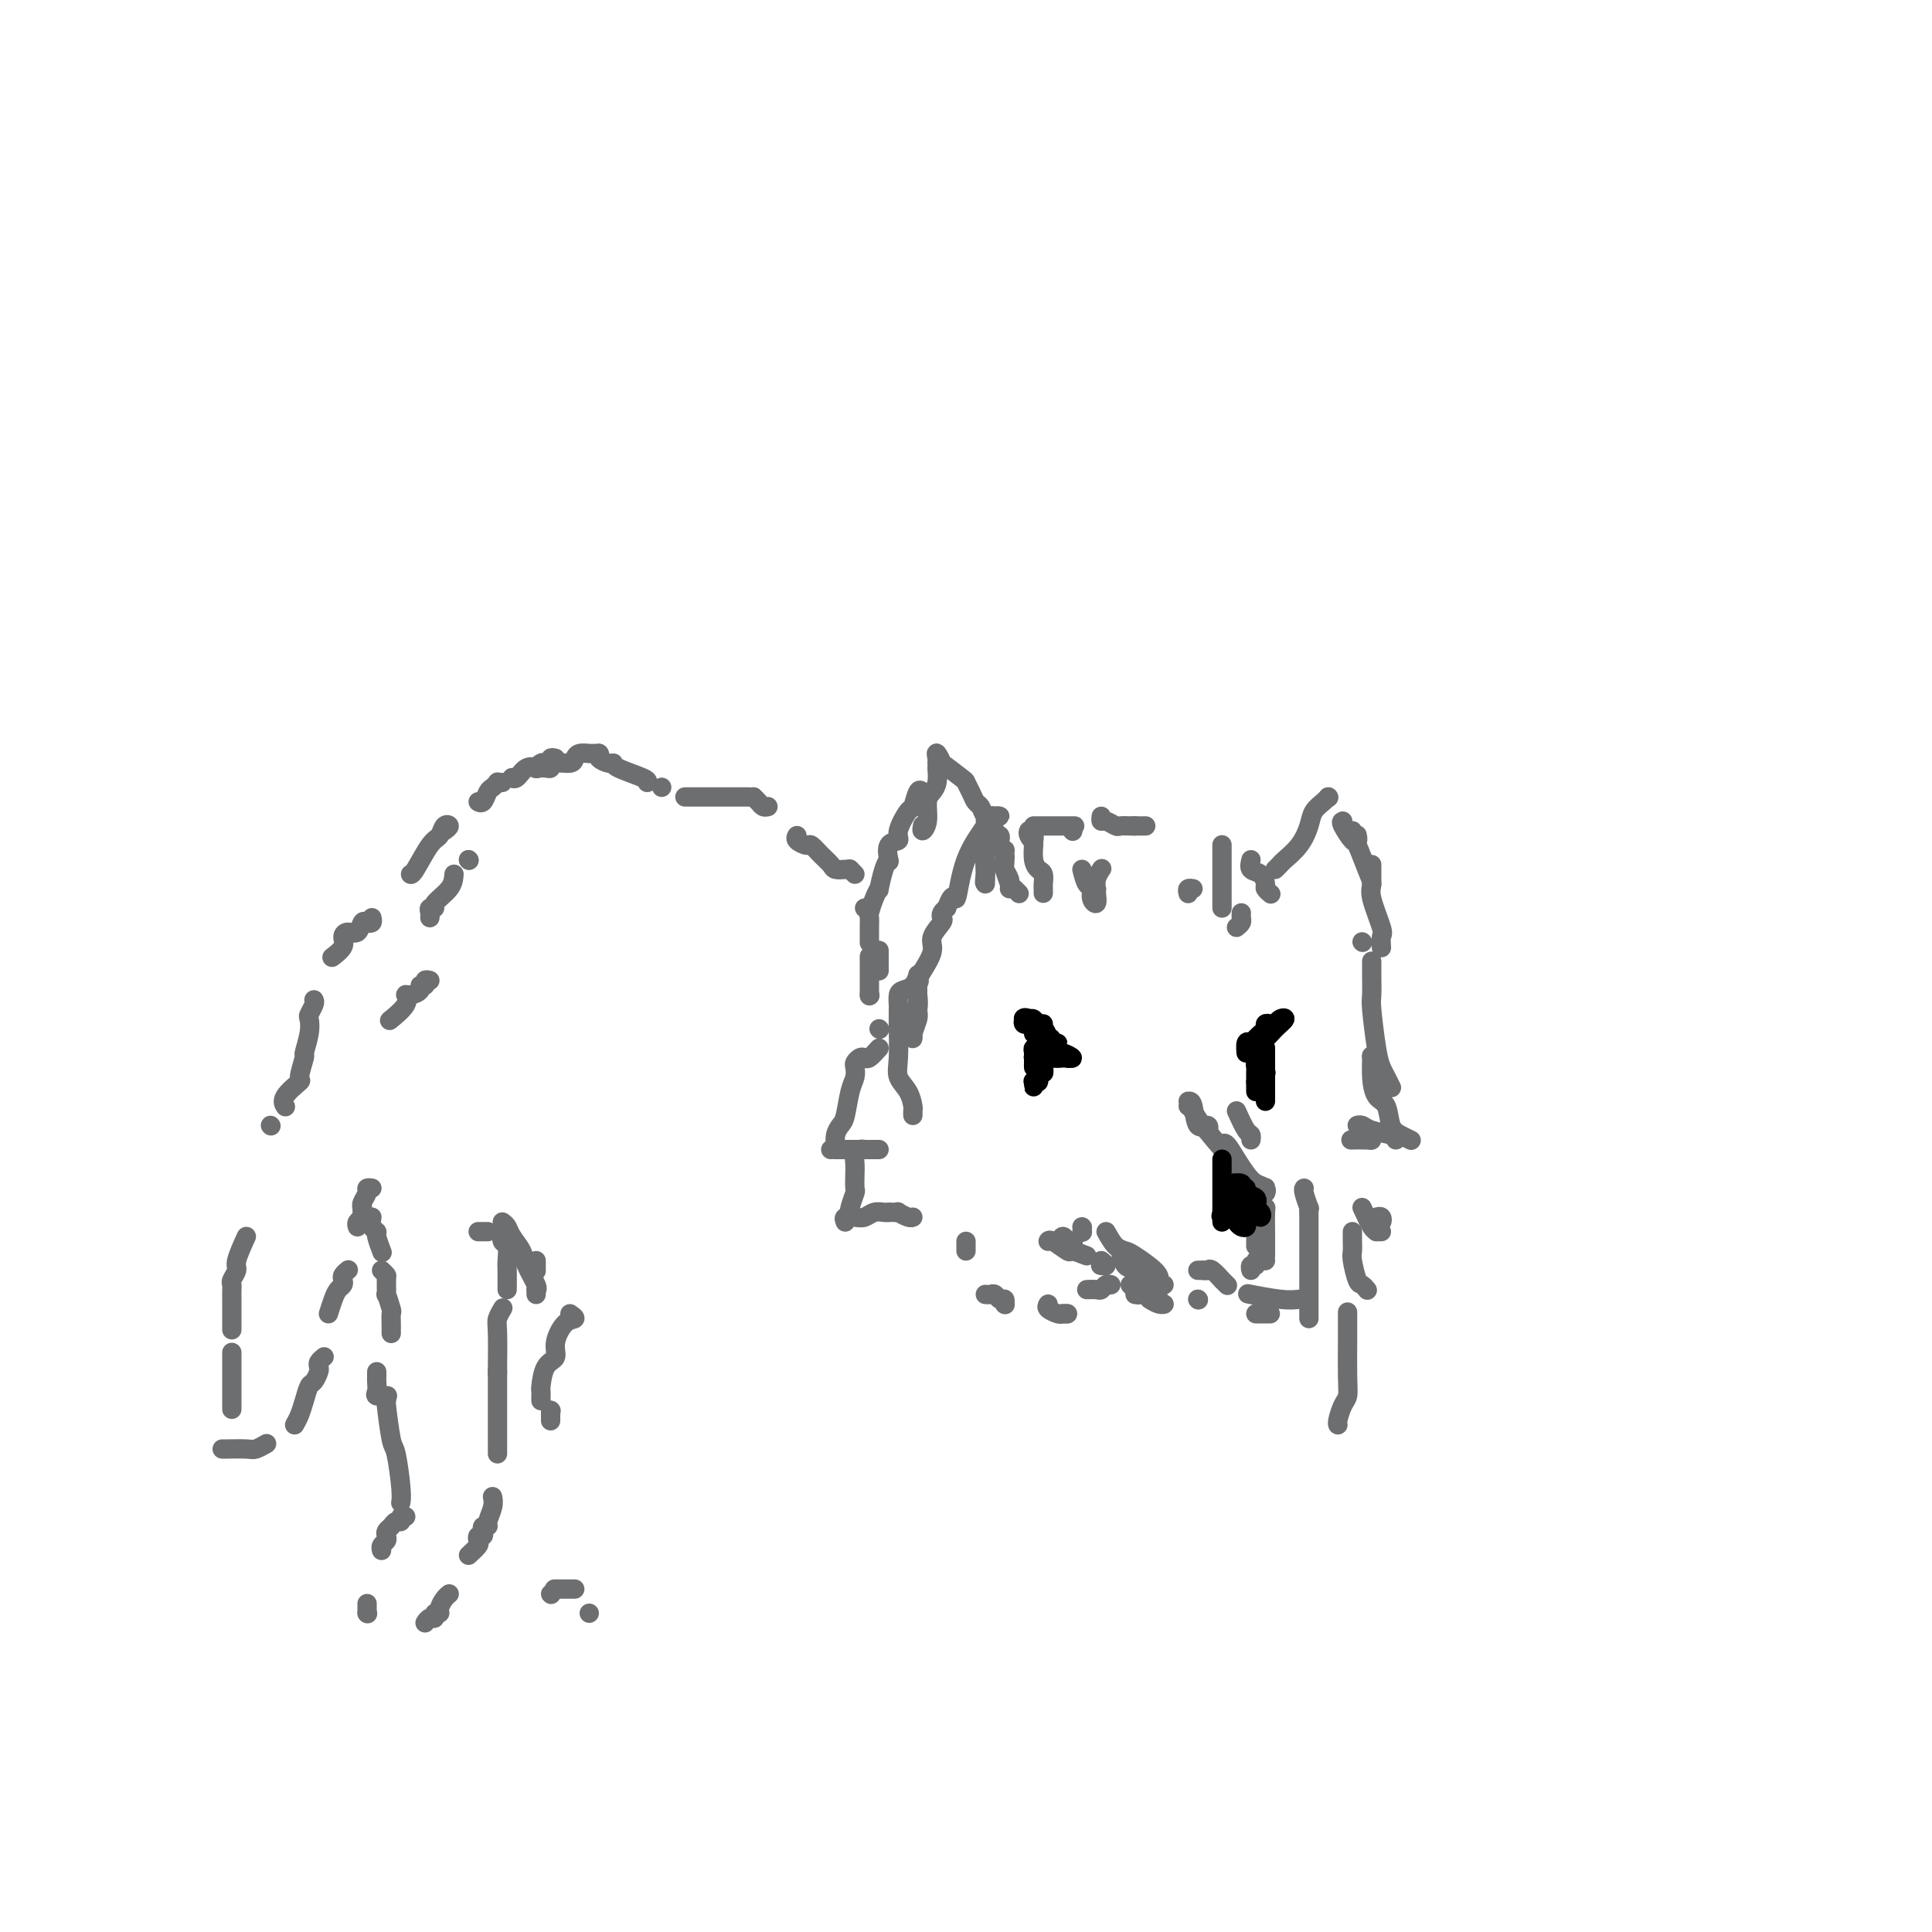 <svg viewBox='0 0 400 400' version='1.1' xmlns='http://www.w3.org/2000/svg' xmlns:xlink='http://www.w3.org/1999/xlink'><g fill='none' stroke='#6D6E70' stroke-width='4' stroke-linecap='round' stroke-linejoin='round'><path d='M189,230c0.004,0.525 0.008,1.050 0,1c-0.008,-0.050 -0.026,-0.674 0,-1c0.026,-0.326 0.098,-0.353 0,-1c-0.098,-0.647 -0.366,-1.912 -1,-3c-0.634,-1.088 -1.634,-1.997 -2,-3c-0.366,-1.003 -0.098,-2.099 0,-4c0.098,-1.901 0.026,-4.607 0,-6c-0.026,-1.393 -0.005,-1.473 0,-2c0.005,-0.527 -0.006,-1.502 0,-2c0.006,-0.498 0.030,-0.519 0,-1c-0.030,-0.481 -0.113,-1.422 0,-2c0.113,-0.578 0.423,-0.793 1,-1c0.577,-0.207 1.423,-0.406 2,-1c0.577,-0.594 0.886,-1.583 1,-2c0.114,-0.417 0.033,-0.262 0,0c-0.033,0.262 -0.016,0.631 0,1'/><path d='M190,203c0.623,-0.322 0.181,0.372 0,1c-0.181,0.628 -0.101,1.190 0,2c0.101,0.810 0.224,1.867 0,3c-0.224,1.133 -0.793,2.341 -1,3c-0.207,0.659 -0.052,0.769 0,1c0.052,0.231 -0.000,0.584 0,1c0.000,0.416 0.053,0.897 0,1c-0.053,0.103 -0.211,-0.171 0,-1c0.211,-0.829 0.790,-2.212 1,-3c0.210,-0.788 0.050,-0.980 0,-2c-0.050,-1.020 0.009,-2.866 0,-4c-0.009,-1.134 -0.086,-1.554 0,-2c0.086,-0.446 0.335,-0.917 1,-2c0.665,-1.083 1.747,-2.776 2,-4c0.253,-1.224 -0.322,-1.977 0,-3c0.322,-1.023 1.540,-2.315 2,-3c0.460,-0.685 0.162,-0.761 0,-1c-0.162,-0.239 -0.189,-0.640 0,-1c0.189,-0.360 0.595,-0.680 1,-1'/><path d='M196,188c1.481,-4.255 1.682,-1.393 2,-2c0.318,-0.607 0.753,-4.685 2,-8c1.247,-3.315 3.305,-5.869 4,-7c0.695,-1.131 0.026,-0.840 0,-1c-0.026,-0.160 0.592,-0.772 1,-1c0.408,-0.228 0.607,-0.072 1,0c0.393,0.072 0.981,0.060 1,0c0.019,-0.060 -0.530,-0.167 -1,0c-0.470,0.167 -0.862,0.609 -1,1c-0.138,0.391 -0.023,0.731 0,1c0.023,0.269 -0.046,0.467 0,1c0.046,0.533 0.209,1.401 0,2c-0.209,0.599 -0.788,0.928 -1,2c-0.212,1.072 -0.057,2.885 0,4c0.057,1.115 0.015,1.531 0,2c-0.015,0.469 -0.004,0.991 0,1c0.004,0.009 0.002,-0.496 0,-1'/><path d='M204,182c-0.308,1.805 -0.079,-0.184 0,-1c0.079,-0.816 0.007,-0.461 0,-1c-0.007,-0.539 0.051,-1.973 0,-3c-0.051,-1.027 -0.209,-1.646 0,-2c0.209,-0.354 0.787,-0.441 1,-1c0.213,-0.559 0.061,-1.588 0,-2c-0.061,-0.412 -0.030,-0.206 0,0'/><path d='M206,173c0.415,-0.091 0.829,-0.183 1,0c0.171,0.183 0.098,0.640 0,1c-0.098,0.360 -0.223,0.621 0,1c0.223,0.379 0.792,0.875 1,1c0.208,0.125 0.055,-0.122 0,0c-0.055,0.122 -0.011,0.614 0,1c0.011,0.386 -0.012,0.667 0,1c0.012,0.333 0.059,0.719 0,1c-0.059,0.281 -0.222,0.457 0,1c0.222,0.543 0.830,1.452 1,2c0.170,0.548 -0.099,0.734 0,1c0.099,0.266 0.565,0.610 1,1c0.435,0.390 0.839,0.826 1,1c0.161,0.174 0.081,0.087 0,0'/><path d='M216,184c-0.002,0.520 -0.003,1.041 0,1c0.003,-0.041 0.011,-0.642 0,-1c-0.011,-0.358 -0.041,-0.471 0,-1c0.041,-0.529 0.155,-1.473 0,-2c-0.155,-0.527 -0.578,-0.636 -1,-1c-0.422,-0.364 -0.845,-0.983 -1,-2c-0.155,-1.017 -0.044,-2.434 0,-3c0.044,-0.566 0.022,-0.283 0,0'/><path d='M213,172c-0.113,0.250 -0.226,0.500 0,1c0.226,0.500 0.792,1.250 1,1c0.208,-0.250 0.060,-1.500 0,-2c-0.060,-0.500 -0.030,-0.250 0,0'/><path d='M214,171c0.195,0.000 0.389,0.000 1,0c0.611,0.000 1.638,0.000 2,0c0.362,-0.000 0.059,0.000 1,0c0.941,0.000 3.126,0.000 4,0c0.874,0.000 0.437,0.000 0,0'/><path d='M222,172c0.000,0.000 0.100,0.100 0.1,0.1'/><path d='M224,180c0.301,1.204 0.603,2.407 1,3c0.397,0.593 0.891,0.575 1,1c0.109,0.425 -0.167,1.292 0,2c0.167,0.708 0.776,1.256 1,1c0.224,-0.256 0.064,-1.316 0,-2c-0.064,-0.684 -0.031,-0.993 0,-1c0.031,-0.007 0.060,0.287 0,0c-0.060,-0.287 -0.208,-1.154 0,-2c0.208,-0.846 0.774,-1.670 1,-2c0.226,-0.330 0.113,-0.165 0,0'/><path d='M228,169c-0.057,0.453 -0.114,0.906 0,1c0.114,0.094 0.398,-0.171 1,0c0.602,0.171 1.520,0.778 2,1c0.480,0.222 0.520,0.060 1,0c0.480,-0.060 1.398,-0.016 2,0c0.602,0.016 0.886,0.005 1,0c0.114,-0.005 0.057,-0.002 0,0'/><path d='M235,171c-0.222,0.000 -0.444,0.000 0,0c0.444,0.000 1.556,0.000 2,0c0.444,-0.000 0.222,0.000 0,0'/><path d='M246,185c-0.111,-0.422 -0.222,-0.844 0,-1c0.222,-0.156 0.778,-0.044 1,0c0.222,0.044 0.111,0.022 0,0'/><path d='M253,188c0.000,-0.223 0.000,-0.445 0,-1c0.000,-0.555 0.000,-1.441 0,-2c0.000,-0.559 0.000,-0.791 0,-1c-0.000,-0.209 0.000,-0.396 0,-2c0.000,-1.604 0.000,-4.626 0,-6c-0.000,-1.374 -0.000,-1.101 0,-1c0.000,0.101 0.000,0.029 0,0c0.000,-0.029 0.000,-0.014 0,0'/><path d='M259,178c-0.194,0.787 -0.388,1.574 0,2c0.388,0.426 1.358,0.493 2,1c0.642,0.507 0.956,1.456 1,2c0.044,0.544 -0.180,0.685 0,1c0.180,0.315 0.766,0.804 1,1c0.234,0.196 0.117,0.098 0,0'/><path d='M256,192c0.423,-0.339 0.845,-0.679 1,-1c0.155,-0.321 0.042,-0.625 0,-1c-0.042,-0.375 -0.012,-0.821 0,-1c0.012,-0.179 0.006,-0.089 0,0'/><path d='M264,180c0.385,-0.373 0.771,-0.747 1,-1c0.229,-0.253 0.303,-0.386 1,-1c0.697,-0.614 2.019,-1.709 3,-3c0.981,-1.291 1.622,-2.777 2,-4c0.378,-1.223 0.493,-2.184 1,-3c0.507,-0.816 1.406,-1.489 2,-2c0.594,-0.511 0.884,-0.860 1,-1c0.116,-0.140 0.058,-0.070 0,0'/><path d='M275,165c0.000,0.000 0.100,0.100 0.1,0.1'/><path d='M280,172c-0.113,0.280 -0.226,0.560 0,1c0.226,0.440 0.792,1.042 1,1c0.208,-0.042 0.060,-0.726 0,-1c-0.060,-0.274 -0.030,-0.137 0,0'/><path d='M284,179c0.000,0.059 0.000,0.117 0,1c0.000,0.883 0.000,2.590 0,3c0.000,0.410 0.000,-0.478 0,-1c-0.000,-0.522 0.000,-0.679 0,-1c0.000,-0.321 -0.000,-0.806 0,-1c0.000,-0.194 0.000,-0.097 0,0'/><path d='M278,170c-0.210,0.078 -0.420,0.157 0,1c0.420,0.843 1.469,2.452 2,3c0.531,0.548 0.542,0.035 1,1c0.458,0.965 1.363,3.409 2,5c0.637,1.591 1.008,2.329 1,3c-0.008,0.671 -0.394,1.277 0,3c0.394,1.723 1.570,4.565 2,6c0.430,1.435 0.116,1.463 0,2c-0.116,0.537 -0.033,1.582 0,2c0.033,0.418 0.017,0.209 0,0'/><path d='M282,195c0.000,0.000 0.100,0.100 0.1,0.1'/><path d='M209,184c0.112,-0.139 0.223,-0.279 0,-1c-0.223,-0.721 -0.782,-2.024 -1,-3c-0.218,-0.976 -0.095,-1.626 0,-2c0.095,-0.374 0.162,-0.474 0,-1c-0.162,-0.526 -0.554,-1.479 -1,-2c-0.446,-0.521 -0.946,-0.611 -1,-1c-0.054,-0.389 0.337,-1.076 0,-2c-0.337,-0.924 -1.400,-2.083 -2,-3c-0.600,-0.917 -0.735,-1.591 -1,-2c-0.265,-0.409 -0.661,-0.552 -1,-1c-0.339,-0.448 -0.622,-1.200 -1,-2c-0.378,-0.800 -0.851,-1.648 -1,-2c-0.149,-0.352 0.027,-0.207 -1,-1c-1.027,-0.793 -3.256,-2.524 -4,-3c-0.744,-0.476 -0.003,0.303 0,0c0.003,-0.303 -0.731,-1.690 -1,-2c-0.269,-0.310 -0.072,0.455 0,1c0.072,0.545 0.021,0.870 0,1c-0.021,0.130 -0.010,0.065 0,0'/><path d='M194,159c0.081,1.075 0.161,2.149 0,3c-0.161,0.851 -0.565,1.478 -1,2c-0.435,0.522 -0.901,0.939 -1,2c-0.099,1.061 0.170,2.768 0,4c-0.170,1.232 -0.777,1.990 -1,2c-0.223,0.010 -0.060,-0.728 0,-1c0.060,-0.272 0.017,-0.078 0,0c-0.017,0.078 -0.009,0.039 0,0'/><path d='M191,164c-0.322,-0.338 -0.645,-0.675 -1,0c-0.355,0.675 -0.744,2.364 -1,3c-0.256,0.636 -0.380,0.220 -1,1c-0.620,0.780 -1.735,2.756 -2,4c-0.265,1.244 0.321,1.756 0,2c-0.321,0.244 -1.548,0.220 -2,1c-0.452,0.780 -0.129,2.366 0,3c0.129,0.634 0.065,0.317 0,0'/><path d='M184,178c-0.303,0.382 -0.607,0.765 -1,2c-0.393,1.235 -0.876,3.324 -1,4c-0.124,0.676 0.110,-0.061 0,0c-0.110,0.061 -0.565,0.918 -1,2c-0.435,1.082 -0.848,2.388 -1,3c-0.152,0.612 -0.041,0.529 0,1c0.041,0.471 0.011,1.498 0,2c-0.011,0.502 -0.003,0.481 0,1c0.003,0.519 0.001,1.577 0,2c-0.001,0.423 -0.000,0.212 0,0'/><path d='M182,197c0.000,-0.204 0.000,-0.408 0,0c0.000,0.408 0.000,1.429 0,2c0.000,0.571 0.000,0.692 0,1c0.000,0.308 0.000,0.802 0,1c-0.000,0.198 0.000,0.099 0,0'/><path d='M182,213c0.000,0.000 0.100,0.100 0.1,0.1'/><path d='M180,198c0.000,0.750 0.000,1.501 0,2c0.000,0.499 0.000,0.747 0,1c0.000,0.253 0.000,0.511 0,1c0.000,0.489 0.000,1.209 0,2c0.000,0.791 0.000,1.655 0,2c0.000,0.345 0.000,0.173 0,0'/><path d='M180,206c0.000,0.000 0.100,0.100 0.1,0.1'/><path d='M182,217c-0.754,0.838 -1.509,1.677 -2,2c-0.491,0.323 -0.719,0.131 -1,0c-0.281,-0.131 -0.614,-0.200 -1,0c-0.386,0.200 -0.824,0.670 -1,1c-0.176,0.330 -0.088,0.522 0,1c0.088,0.478 0.178,1.244 0,2c-0.178,0.756 -0.622,1.502 -1,3c-0.378,1.498 -0.690,3.747 -1,5c-0.310,1.253 -0.619,1.511 -1,2c-0.381,0.489 -0.833,1.209 -1,2c-0.167,0.791 -0.048,1.655 0,2c0.048,0.345 0.024,0.173 0,0'/><path d='M172,238c0.503,0.000 1.007,0.000 1,0c-0.007,0.000 -0.524,0.000 0,0c0.524,0.000 2.088,0.000 3,0c0.912,0.000 1.172,-0.000 2,0c0.828,0.000 2.223,0.000 3,0c0.777,-0.000 0.936,-0.000 1,0c0.064,0.000 0.032,0.000 0,0'/><path d='M179,238c-0.310,-0.062 -0.619,-0.125 -1,0c-0.381,0.125 -0.833,0.437 -1,1c-0.167,0.563 -0.048,1.377 0,2c0.048,0.623 0.027,1.057 0,2c-0.027,0.943 -0.060,2.396 0,3c0.060,0.604 0.212,0.358 0,1c-0.212,0.642 -0.788,2.173 -1,3c-0.212,0.827 -0.061,0.951 0,1c0.061,0.049 0.030,0.025 0,0'/><path d='M175,253c-0.178,-0.415 -0.357,-0.829 0,-1c0.357,-0.171 1.248,-0.098 2,0c0.752,0.098 1.364,0.222 2,0c0.636,-0.222 1.294,-0.792 2,-1c0.706,-0.208 1.459,-0.056 2,0c0.541,0.056 0.869,0.016 1,0c0.131,-0.016 0.066,-0.008 0,0'/><path d='M184,251c0.295,-0.008 0.591,-0.016 1,0c0.409,0.016 0.933,0.057 1,0c0.067,-0.057 -0.322,-0.211 0,0c0.322,0.211 1.356,0.788 2,1c0.644,0.212 0.898,0.061 1,0c0.102,-0.061 0.051,-0.030 0,0'/><path d='M200,257c0.000,0.311 0.000,0.622 0,1c0.000,0.378 0.000,0.822 0,1c0.000,0.178 0.000,0.089 0,0'/><path d='M204,268c0.332,0.032 0.663,0.065 1,0c0.337,-0.065 0.679,-0.227 1,0c0.321,0.227 0.622,0.844 1,1c0.378,0.156 0.832,-0.150 1,0c0.168,0.150 0.048,0.757 0,1c-0.048,0.243 -0.024,0.121 0,0'/><path d='M208,270c0.000,0.000 0.100,0.100 0.1,0.1'/><path d='M217,270c-0.204,0.309 -0.408,0.619 0,1c0.408,0.381 1.429,0.834 2,1c0.571,0.166 0.692,0.045 1,0c0.308,-0.045 0.802,-0.013 1,0c0.198,0.013 0.099,0.006 0,0'/><path d='M221,272c-0.417,0.000 -0.833,0.000 -1,0c-0.167,0.000 -0.083,0.000 0,0'/><path d='M225,267c0.754,-0.030 1.509,-0.061 2,0c0.491,0.061 0.719,0.212 1,0c0.281,-0.212 0.614,-0.788 1,-1c0.386,-0.212 0.825,-0.061 1,0c0.175,0.061 0.088,0.030 0,0'/><path d='M256,230c0.732,1.607 1.464,3.214 2,4c0.536,0.786 0.875,0.750 1,1c0.125,0.250 0.036,0.786 0,1c-0.036,0.214 -0.018,0.107 0,0'/><path d='M246,228c0.368,-0.040 0.737,-0.081 1,1c0.263,1.081 0.421,3.282 1,4c0.579,0.718 1.578,-0.049 2,0c0.422,0.049 0.267,0.913 0,1c-0.267,0.087 -0.646,-0.604 -1,-1c-0.354,-0.396 -0.682,-0.498 -1,-1c-0.318,-0.502 -0.624,-1.404 -1,-2c-0.376,-0.596 -0.822,-0.884 -1,-1c-0.178,-0.116 -0.089,-0.058 0,0'/><path d='M247,230c0.332,0.643 0.663,1.286 2,3c1.337,1.714 3.679,4.498 5,6c1.321,1.502 1.622,1.722 2,2c0.378,0.278 0.832,0.613 1,1c0.168,0.387 0.048,0.825 0,1c-0.048,0.175 -0.024,0.088 0,0'/><path d='M257,243c0.000,0.000 0.100,0.100 0.1,0.1'/><path d='M253,237c0.245,-0.264 0.490,-0.527 1,0c0.510,0.527 1.285,1.845 2,3c0.715,1.155 1.368,2.148 2,3c0.632,0.852 1.241,1.563 2,2c0.759,0.438 1.667,0.602 2,1c0.333,0.398 0.090,1.030 0,1c-0.090,-0.030 -0.026,-0.723 0,-1c0.026,-0.277 0.013,-0.139 0,0'/><path d='M260,255c0.000,0.339 0.000,0.679 0,1c0.000,0.321 0.000,0.625 0,1c0.000,0.375 0.000,0.821 0,1c0.000,0.179 0.000,0.089 0,0'/><path d='M261,250c0.423,-0.022 0.845,-0.044 1,0c0.155,0.044 0.041,0.156 0,1c-0.041,0.844 -0.011,2.422 0,4c0.011,1.578 0.003,3.156 0,4c-0.003,0.844 -0.001,0.956 0,1c0.001,0.044 0.000,0.022 0,0'/><path d='M262,261c-0.301,0.032 -0.603,0.065 -1,0c-0.397,-0.065 -0.891,-0.227 -1,0c-0.109,0.227 0.167,0.844 0,1c-0.167,0.156 -0.776,-0.150 -1,0c-0.224,0.150 -0.064,0.757 0,1c0.064,0.243 0.032,0.121 0,0'/><path d='M249,263c0.372,0.063 0.744,0.126 1,0c0.256,-0.126 0.394,-0.440 1,0c0.606,0.440 1.678,1.633 2,2c0.322,0.367 -0.106,-0.094 0,0c0.106,0.094 0.744,0.741 1,1c0.256,0.259 0.128,0.129 0,0'/><path d='M248,263c0.417,0.000 0.833,0.000 1,0c0.167,0.000 0.083,0.000 0,0'/><path d='M248,269c0.000,0.000 0.100,0.100 0.1,0.1'/><path d='M248,269c0.000,0.000 0.100,0.100 0.1,0.1'/><path d='M235,268c0.506,0.083 1.012,0.167 1,0c-0.012,-0.167 -0.542,-0.583 -1,-1c-0.458,-0.417 -0.845,-0.833 -1,-1c-0.155,-0.167 -0.077,-0.083 0,0'/><path d='M238,269c0.696,0.426 1.392,0.852 2,1c0.608,0.148 1.128,0.018 1,0c-0.128,-0.018 -0.902,0.075 -1,0c-0.098,-0.075 0.482,-0.318 0,-1c-0.482,-0.682 -2.024,-1.801 -3,-3c-0.976,-1.199 -1.385,-2.476 -2,-3c-0.615,-0.524 -1.435,-0.295 -2,-1c-0.565,-0.705 -0.876,-2.344 -1,-3c-0.124,-0.656 -0.062,-0.328 0,0'/><path d='M229,255c0.649,1.164 1.299,2.329 2,3c0.701,0.671 1.455,0.849 2,1c0.545,0.151 0.882,0.275 2,1c1.118,0.725 3.018,2.051 4,3c0.982,0.949 1.047,1.523 1,2c-0.047,0.477 -0.205,0.859 0,1c0.205,0.141 0.773,0.040 1,0c0.227,-0.040 0.114,-0.020 0,0'/><path d='M224,254c0.000,0.000 0.100,0.100 0.1,0.1'/><path d='M224,255c0.000,0.000 0.100,0.100 0.1,0.1'/><path d='M221,257c-0.363,-0.536 -0.726,-1.071 -1,-1c-0.274,0.071 -0.458,0.750 0,1c0.458,0.250 1.560,0.071 2,0c0.440,-0.071 0.220,-0.036 0,0'/><path d='M225,260c-1.238,-0.483 -2.475,-0.967 -3,-1c-0.525,-0.033 -0.337,0.383 -1,0c-0.663,-0.383 -2.179,-1.565 -3,-2c-0.821,-0.435 -0.949,-0.124 -1,0c-0.051,0.124 -0.026,0.062 0,0'/><path d='M228,261c0.533,0.422 1.067,0.844 1,1c-0.067,0.156 -0.733,0.044 -1,0c-0.267,-0.044 -0.133,-0.022 0,0'/><path d='M284,199c0.002,0.308 0.003,0.617 0,1c-0.003,0.383 -0.012,0.841 0,2c0.012,1.159 0.044,3.020 0,4c-0.044,0.980 -0.166,1.079 0,3c0.166,1.921 0.619,5.664 1,8c0.381,2.336 0.690,3.265 1,4c0.310,0.735 0.622,1.275 1,2c0.378,0.725 0.822,1.636 1,2c0.178,0.364 0.089,0.182 0,0'/><path d='M285,220c-0.427,-0.331 -0.854,-0.663 -1,-1c-0.146,-0.337 -0.013,-0.680 0,0c0.013,0.680 -0.096,2.381 0,4c0.096,1.619 0.397,3.155 1,4c0.603,0.845 1.507,0.997 2,2c0.493,1.003 0.576,2.856 1,4c0.424,1.144 1.191,1.577 2,2c0.809,0.423 1.660,0.835 2,1c0.340,0.165 0.170,0.082 0,0'/><path d='M289,236c-0.022,-0.340 -0.044,-0.679 -1,-1c-0.956,-0.321 -2.844,-0.622 -4,-1c-1.156,-0.378 -1.578,-0.833 -2,-1c-0.422,-0.167 -0.844,-0.045 -1,0c-0.156,0.045 -0.044,0.013 0,0c0.044,-0.013 0.022,-0.006 0,0'/><path d='M284,235c0.022,0.423 0.045,0.845 0,1c-0.045,0.155 -0.156,0.041 -1,0c-0.844,-0.041 -2.419,-0.011 -3,0c-0.581,0.011 -0.166,0.003 0,0c0.166,-0.003 0.083,-0.002 0,0'/><path d='M285,252c0.393,0.536 0.786,1.071 1,1c0.214,-0.071 0.250,-0.750 0,-1c-0.250,-0.250 -0.786,-0.071 -1,0c-0.214,0.071 -0.107,0.036 0,0'/><path d='M282,250c0.724,1.577 1.448,3.155 2,4c0.552,0.845 0.931,0.959 1,1c0.069,0.041 -0.174,0.011 0,0c0.174,-0.011 0.764,-0.003 1,0c0.236,0.003 0.118,0.002 0,0'/><path d='M280,255c-0.007,0.649 -0.013,1.297 0,2c0.013,0.703 0.046,1.460 0,2c-0.046,0.540 -0.170,0.863 0,2c0.170,1.137 0.633,3.088 1,4c0.367,0.912 0.637,0.784 1,1c0.363,0.216 0.818,0.776 1,1c0.182,0.224 0.091,0.112 0,0'/><path d='M269,269c-1.022,0.111 -2.044,0.222 -4,0c-1.956,-0.222 -4.844,-0.778 -6,-1c-1.156,-0.222 -0.578,-0.111 0,0'/><path d='M260,272c0.339,0.000 0.679,0.000 1,0c0.321,0.000 0.625,0.000 1,0c0.375,0.000 0.821,0.000 1,0c0.179,0.000 0.089,0.000 0,0'/><path d='M271,273c0.000,-0.431 0.000,-0.862 0,-1c-0.000,-0.138 -0.000,0.018 0,0c0.000,-0.018 0.000,-0.210 0,-2c-0.000,-1.790 -0.000,-5.178 0,-7c0.000,-1.822 0.001,-2.079 0,-3c-0.001,-0.921 -0.004,-2.506 0,-4c0.004,-1.494 0.015,-2.898 0,-4c-0.015,-1.102 -0.057,-1.903 0,-2c0.057,-0.097 0.211,0.510 0,0c-0.211,-0.510 -0.788,-2.137 -1,-3c-0.212,-0.863 -0.061,-0.961 0,-1c0.061,-0.039 0.030,-0.020 0,0'/><path d='M279,272c-0.000,-0.313 -0.000,-0.625 0,0c0.000,0.625 0.001,2.188 0,3c-0.001,0.812 -0.003,0.874 0,1c0.003,0.126 0.011,0.317 0,2c-0.011,1.683 -0.041,4.857 0,7c0.041,2.143 0.155,3.254 0,4c-0.155,0.746 -0.578,1.128 -1,2c-0.422,0.872 -0.845,2.235 -1,3c-0.155,0.765 -0.044,0.933 0,1c0.044,0.067 0.022,0.034 0,0'/></g>
<g fill='none' stroke='#000000' stroke-width='4' stroke-linecap='round' stroke-linejoin='round'><path d='M214,221c-0.008,-0.226 -0.016,-0.453 0,-1c0.016,-0.547 0.056,-1.415 0,-2c-0.056,-0.585 -0.207,-0.888 0,-1c0.207,-0.112 0.774,-0.032 1,0c0.226,0.032 0.113,0.016 0,0'/><path d='M214,214c0.191,-0.121 0.381,-0.243 1,0c0.619,0.243 1.666,0.849 2,1c0.334,0.151 -0.044,-0.155 0,0c0.044,0.155 0.509,0.770 1,1c0.491,0.230 1.007,0.075 1,0c-0.007,-0.075 -0.538,-0.072 -1,0c-0.462,0.072 -0.855,0.212 -1,0c-0.145,-0.212 -0.041,-0.775 0,-1c0.041,-0.225 0.021,-0.113 0,0'/><path d='M218,219c0.399,0.000 0.798,0.000 1,0c0.202,0.000 0.208,-0.000 0,0c-0.208,0.000 -0.630,0.000 -1,0c-0.370,-0.000 -0.687,0.000 -1,0c-0.313,0.000 -0.623,-0.000 -1,0c-0.377,0.000 -0.822,0.000 -1,0c-0.178,0.000 -0.089,0.000 0,0'/><path d='M214,219c1.271,0.001 2.543,0.001 3,0c0.457,-0.001 0.100,-0.004 0,0c-0.100,0.004 0.057,0.015 0,0c-0.057,-0.015 -0.328,-0.056 -1,0c-0.672,0.056 -1.744,0.210 -2,0c-0.256,-0.210 0.304,-0.785 1,-1c0.696,-0.215 1.528,-0.072 2,0c0.472,0.072 0.583,0.072 1,0c0.417,-0.072 1.138,-0.215 2,0c0.862,0.215 1.864,0.787 2,1c0.136,0.213 -0.592,0.067 -1,0c-0.408,-0.067 -0.494,-0.057 -1,0c-0.506,0.057 -1.430,0.159 -2,0c-0.570,-0.159 -0.785,-0.580 -1,-1'/><path d='M217,218c-0.481,0.065 -0.185,0.227 0,0c0.185,-0.227 0.259,-0.843 0,-1c-0.259,-0.157 -0.850,0.144 -1,0c-0.150,-0.144 0.142,-0.732 0,-1c-0.142,-0.268 -0.719,-0.216 -1,0c-0.281,0.216 -0.268,0.597 0,1c0.268,0.403 0.791,0.830 1,1c0.209,0.170 0.105,0.085 0,0'/><path d='M213,212c-0.037,0.113 -0.073,0.225 0,0c0.073,-0.225 0.257,-0.789 0,-1c-0.257,-0.211 -0.954,-0.071 -1,0c-0.046,0.071 0.560,0.071 1,0c0.440,-0.071 0.713,-0.215 1,0c0.287,0.215 0.590,0.790 1,1c0.410,0.210 0.929,0.057 1,0c0.071,-0.057 -0.307,-0.018 -1,0c-0.693,0.018 -1.701,0.015 -2,0c-0.299,-0.015 0.112,-0.043 0,0c-0.112,0.043 -0.746,0.155 -1,0c-0.254,-0.155 -0.127,-0.578 0,-1'/><path d='M212,211c-0.425,-0.285 0.512,-0.497 1,0c0.488,0.497 0.528,1.702 1,2c0.472,0.298 1.376,-0.313 2,0c0.624,0.313 0.966,1.549 1,2c0.034,0.451 -0.242,0.117 0,0c0.242,-0.117 1.002,-0.017 1,0c-0.002,0.017 -0.767,-0.049 -1,0c-0.233,0.049 0.066,0.212 0,0c-0.066,-0.212 -0.498,-0.800 -1,-1c-0.502,-0.200 -1.074,-0.012 -1,0c0.074,0.012 0.794,-0.151 1,0c0.206,0.151 -0.102,0.615 0,1c0.102,0.385 0.615,0.691 1,1c0.385,0.309 0.642,0.622 1,1c0.358,0.378 0.817,0.822 1,1c0.183,0.178 0.092,0.089 0,0'/><path d='M216,219c0.006,-0.097 0.012,-0.194 0,0c-0.012,0.194 -0.042,0.678 0,1c0.042,0.322 0.155,0.483 0,1c-0.155,0.517 -0.577,1.389 -1,2c-0.423,0.611 -0.846,0.962 -1,1c-0.154,0.038 -0.037,-0.238 0,0c0.037,0.238 -0.005,0.989 0,1c0.005,0.011 0.058,-0.718 0,-1c-0.058,-0.282 -0.225,-0.117 0,0c0.225,0.117 0.844,0.186 1,0c0.156,-0.186 -0.150,-0.627 0,-1c0.150,-0.373 0.757,-0.678 1,-1c0.243,-0.322 0.121,-0.661 0,-1'/><path d='M216,221c0.000,0.533 0.000,0.867 0,1c-0.000,0.133 0.000,0.067 0,0'/><path d='M216,222c0.000,0.000 0.100,0.100 0.1,0.1'/><path d='M219,219c0.311,0.000 0.622,0.000 1,0c0.378,0.000 0.822,0.000 1,0c0.178,0.000 0.089,0.000 0,0'/><path d='M221,219c0.000,0.000 0.100,0.100 0.1,0.1'/><path d='M259,216c-0.427,-0.261 -0.854,-0.523 -1,0c-0.146,0.523 -0.012,1.830 0,2c0.012,0.170 -0.096,-0.797 0,-1c0.096,-0.203 0.398,0.359 1,0c0.602,-0.359 1.503,-1.638 2,-2c0.497,-0.362 0.589,0.194 1,0c0.411,-0.194 1.141,-1.138 2,-2c0.859,-0.862 1.848,-1.643 2,-2c0.152,-0.357 -0.533,-0.289 -1,0c-0.467,0.289 -0.716,0.798 -1,1c-0.284,0.202 -0.602,0.096 -1,0c-0.398,-0.096 -0.877,-0.183 -1,0c-0.123,0.183 0.111,0.637 0,1c-0.111,0.363 -0.568,0.636 -1,1c-0.432,0.364 -0.838,0.818 -1,1c-0.162,0.182 -0.081,0.091 0,0'/><path d='M260,215c-0.750,0.668 0.374,0.336 1,0c0.626,-0.336 0.756,-0.678 1,-1c0.244,-0.322 0.604,-0.625 1,-1c0.396,-0.375 0.827,-0.821 1,-1c0.173,-0.179 0.086,-0.089 0,0'/><path d='M262,218c0.000,0.129 0.000,0.258 0,1c0.000,0.742 0.000,2.098 0,3c0.000,0.902 0.000,1.350 0,2c0.000,0.650 0.000,1.502 0,2c0.000,0.498 0.000,0.640 0,1c0.000,0.360 0.000,0.937 0,1c0.000,0.063 0.000,-0.387 0,-1c0.000,-0.613 0.000,-1.388 0,-2c0.000,-0.612 0.000,-1.061 0,-2c0.000,-0.939 0.000,-2.366 0,-3c0.000,-0.634 0.000,-0.473 0,-1c-0.000,-0.527 0.000,-1.742 0,-2c0.000,-0.258 0.000,0.442 0,1c0.000,0.558 0.000,0.974 0,1c0.000,0.026 -0.000,-0.339 0,0c0.000,0.339 0.000,1.383 0,2c0.000,0.617 0.000,0.809 0,1'/><path d='M262,222c0.000,0.833 0.000,0.417 0,0'/><path d='M262,222c0.000,0.000 0.100,0.100 0.1,0.1'/><path d='M261,219c-0.423,0.325 -0.845,0.650 -1,1c-0.155,0.350 -0.041,0.725 0,1c0.041,0.275 0.011,0.449 0,1c-0.011,0.551 -0.003,1.478 0,2c0.003,0.522 0.001,0.637 0,1c-0.001,0.363 -0.000,0.974 0,1c0.000,0.026 0.000,-0.531 0,-1c-0.000,-0.469 -0.000,-0.848 0,-1c0.000,-0.152 0.000,-0.076 0,0'/><path d='M260,224c0.000,0.000 0.100,0.100 0.1,0.1'/><path d='M260,219c0.000,0.000 0.100,0.100 0.1,0.1'/><path d='M253,240c0.000,0.468 0.000,0.937 0,1c-0.000,0.063 -0.000,-0.279 0,0c0.000,0.279 0.000,1.178 0,2c-0.000,0.822 -0.000,1.567 0,2c0.000,0.433 0.000,0.555 0,1c-0.000,0.445 -0.000,1.212 0,2c0.000,0.788 0.000,1.596 0,2c-0.000,0.404 -0.000,0.405 0,1c0.000,0.595 0.001,1.784 0,2c-0.001,0.216 -0.002,-0.541 0,-1c0.002,-0.459 0.007,-0.621 0,-1c-0.007,-0.379 -0.027,-0.974 0,-1c0.027,-0.026 0.101,0.519 0,1c-0.101,0.481 -0.377,0.900 0,1c0.377,0.100 1.408,-0.120 2,0c0.592,0.120 0.746,0.578 1,1c0.254,0.422 0.607,0.806 1,1c0.393,0.194 0.827,0.198 1,0c0.173,-0.198 0.087,-0.599 0,-1'/><path d='M258,253c0.306,-0.226 -1.428,-2.293 -2,-3c-0.572,-0.707 0.018,-0.056 0,0c-0.018,0.056 -0.643,-0.483 -1,-1c-0.357,-0.517 -0.447,-1.012 0,-1c0.447,0.012 1.430,0.530 2,1c0.570,0.470 0.728,0.893 1,1c0.272,0.107 0.657,-0.103 1,0c0.343,0.103 0.645,0.518 1,1c0.355,0.482 0.763,1.030 1,1c0.237,-0.030 0.302,-0.638 0,-1c-0.302,-0.362 -0.973,-0.479 -1,-1c-0.027,-0.521 0.590,-1.446 0,-2c-0.590,-0.554 -2.385,-0.738 -3,-1c-0.615,-0.262 -0.049,-0.602 0,-1c0.049,-0.398 -0.417,-0.853 -1,-1c-0.583,-0.147 -1.282,0.013 -1,0c0.282,-0.013 1.544,-0.200 2,0c0.456,0.200 0.106,0.786 0,1c-0.106,0.214 0.034,0.057 0,0c-0.034,-0.057 -0.240,-0.015 0,0c0.240,0.015 0.926,0.004 1,0c0.074,-0.004 -0.463,-0.002 -1,0'/><path d='M257,246c-0.560,-0.929 0.042,-0.250 0,0c-0.042,0.250 -0.726,0.071 -1,0c-0.274,-0.071 -0.137,-0.036 0,0'/><path d='M257,246c0.000,0.000 0.000,0.000 0,0c0.000,0.000 0.000,0.000 0,0'/><path d='M257,246c0.000,0.000 0.100,0.100 0.1,0.1'/></g>
<g fill='none' stroke='#6D6E70' stroke-width='4' stroke-linecap='round' stroke-linejoin='round'><path d='M179,188c0.417,0.000 0.833,0.000 1,0c0.167,0.000 0.083,0.000 0,0'/><path d='M177,181c-0.422,-0.422 -0.844,-0.844 -1,-1c-0.156,-0.156 -0.044,-0.044 0,0c0.044,0.044 0.022,0.022 0,0'/><path d='M176,180c-0.214,-0.019 -0.429,-0.037 -1,0c-0.571,0.037 -1.500,0.130 -2,0c-0.500,-0.130 -0.572,-0.482 -1,-1c-0.428,-0.518 -1.211,-1.200 -2,-2c-0.789,-0.800 -1.584,-1.717 -2,-2c-0.416,-0.283 -0.452,0.069 -1,0c-0.548,-0.069 -1.609,-0.557 -2,-1c-0.391,-0.443 -0.112,-0.841 0,-1c0.112,-0.159 0.056,-0.080 0,0'/><path d='M159,167c-0.339,0.083 -0.679,0.167 -1,0c-0.321,-0.167 -0.625,-0.583 -1,-1c-0.375,-0.417 -0.821,-0.833 -1,-1c-0.179,-0.167 -0.089,-0.083 0,0'/><path d='M156,165c-0.507,0.000 -1.013,0.000 -1,0c0.013,0.000 0.546,0.000 0,0c-0.546,0.000 -2.171,0.000 -3,0c-0.829,0.000 -0.861,0.000 -2,0c-1.139,0.000 -3.383,0.000 -5,0c-1.617,0.000 -2.605,-0.000 -3,0c-0.395,0.000 -0.198,0.000 0,0'/><path d='M137,163c0.000,0.000 0.000,0.000 0,0c0.000,0.000 0.000,0.000 0,0'/><path d='M134,162c0.117,-0.228 0.234,-0.456 -1,-1c-1.234,-0.544 -3.819,-1.403 -5,-2c-1.181,-0.597 -0.957,-0.931 -1,-1c-0.043,-0.069 -0.352,0.126 -1,0c-0.648,-0.126 -1.636,-0.572 -2,-1c-0.364,-0.428 -0.104,-0.836 0,-1c0.104,-0.164 0.052,-0.082 0,0'/><path d='M124,156c0.000,0.000 0.100,0.100 0.1,0.1'/><path d='M124,156c-0.363,-0.006 -0.725,-0.012 -1,0c-0.275,0.012 -0.462,0.041 -1,0c-0.538,-0.041 -1.426,-0.151 -2,0c-0.574,0.151 -0.835,0.562 -1,1c-0.165,0.438 -0.234,0.902 -1,1c-0.766,0.098 -2.230,-0.170 -3,0c-0.770,0.170 -0.846,0.777 -1,1c-0.154,0.223 -0.388,0.060 -1,0c-0.612,-0.060 -1.604,-0.017 -2,0c-0.396,0.017 -0.198,0.009 0,0'/><path d='M111,159c0.000,0.000 0.100,0.100 0.1,0.1'/><path d='M115,157c-0.447,-0.111 -0.895,-0.222 -1,0c-0.105,0.222 0.131,0.778 0,1c-0.131,0.222 -0.629,0.110 -1,0c-0.371,-0.110 -0.614,-0.218 -1,0c-0.386,0.218 -0.916,0.762 -1,1c-0.084,0.238 0.279,0.169 0,0c-0.279,-0.169 -1.198,-0.437 -2,0c-0.802,0.437 -1.485,1.579 -2,2c-0.515,0.421 -0.861,0.120 -1,0c-0.139,-0.120 -0.069,-0.060 0,0'/><path d='M104,162c-0.446,0.027 -0.893,0.053 -1,0c-0.107,-0.053 0.125,-0.186 0,0c-0.125,0.186 -0.608,0.691 -1,1c-0.392,0.309 -0.693,0.423 -1,1c-0.307,0.577 -0.621,1.617 -1,2c-0.379,0.383 -0.823,0.109 -1,0c-0.177,-0.109 -0.089,-0.055 0,0'/><path d='M97,178c0.000,0.000 0.100,0.100 0.1,0.1'/><path d='M97,178c0.000,0.000 0.100,0.100 0.1,0.1'/><path d='M94,181c-0.075,0.960 -0.150,1.920 -1,3c-0.850,1.080 -2.477,2.279 -3,3c-0.523,0.721 0.056,0.964 0,1c-0.056,0.036 -0.747,-0.135 -1,0c-0.253,0.135 -0.068,0.575 0,1c0.068,0.425 0.019,0.836 0,1c-0.019,0.164 -0.010,0.082 0,0'/><path d='M89,203c-0.457,-0.119 -0.913,-0.238 -1,0c-0.087,0.238 0.196,0.833 0,1c-0.196,0.167 -0.873,-0.094 -1,0c-0.127,0.094 0.294,0.544 0,1c-0.294,0.456 -1.305,0.917 -2,1c-0.695,0.083 -1.076,-0.213 -1,0c0.076,0.213 0.608,0.933 0,2c-0.608,1.067 -2.356,2.480 -3,3c-0.644,0.520 -0.184,0.149 0,0c0.184,-0.149 0.092,-0.074 0,0'/><path d='M92,172c0.516,-0.368 1.032,-0.736 1,-1c-0.032,-0.264 -0.611,-0.425 -1,0c-0.389,0.425 -0.588,1.434 -1,2c-0.412,0.566 -1.038,0.688 -2,2c-0.962,1.312 -2.259,3.815 -3,5c-0.741,1.185 -0.926,1.053 -1,1c-0.074,-0.053 -0.037,-0.026 0,0'/><path d='M77,190c0.087,0.406 0.175,0.812 0,1c-0.175,0.188 -0.611,0.158 -1,0c-0.389,-0.158 -0.729,-0.443 -1,0c-0.271,0.443 -0.472,1.615 -1,2c-0.528,0.385 -1.382,-0.016 -2,0c-0.618,0.016 -1.001,0.447 -1,1c0.001,0.553 0.385,1.226 0,2c-0.385,0.774 -1.539,1.650 -2,2c-0.461,0.350 -0.231,0.175 0,0'/><path d='M65,207c0.111,0.211 0.222,0.422 0,1c-0.222,0.578 -0.776,1.524 -1,2c-0.224,0.476 -0.117,0.482 0,1c0.117,0.518 0.245,1.548 0,3c-0.245,1.452 -0.861,3.327 -1,4c-0.139,0.673 0.201,0.146 0,1c-0.201,0.854 -0.943,3.091 -1,4c-0.057,0.909 0.572,0.491 0,1c-0.572,0.509 -2.346,1.945 -3,3c-0.654,1.055 -0.187,1.730 0,2c0.187,0.270 0.093,0.135 0,0'/><path d='M56,233c0.000,0.000 0.100,0.100 0.1,0.1'/><path d='M51,256c-0.876,1.940 -1.751,3.881 -2,5c-0.249,1.119 0.130,1.417 0,2c-0.130,0.583 -0.767,1.451 -1,2c-0.233,0.549 -0.062,0.779 0,1c0.062,0.221 0.017,0.435 0,1c-0.017,0.565 -0.004,1.483 0,2c0.004,0.517 0.001,0.633 0,1c-0.001,0.367 -0.000,0.983 0,2c0.000,1.017 0.000,2.433 0,3c-0.000,0.567 -0.000,0.283 0,0'/><path d='M48,280c0.000,0.440 0.000,0.880 0,1c0.000,0.120 0.000,-0.079 0,0c-0.000,0.079 -0.000,0.436 0,1c0.000,0.564 0.000,1.336 0,2c-0.000,0.664 -0.000,1.219 0,1c0.000,-0.219 0.000,-1.213 0,0c0.000,1.213 0.000,4.632 0,6c0.000,1.368 0.000,0.684 0,0'/><path d='M46,300c0.014,0.008 0.029,0.016 1,0c0.971,-0.016 2.900,-0.056 4,0c1.100,0.056 1.373,0.207 2,0c0.627,-0.207 1.608,-0.774 2,-1c0.392,-0.226 0.196,-0.113 0,0'/><path d='M61,295c0.334,-0.592 0.668,-1.185 1,-2c0.332,-0.815 0.664,-1.854 1,-3c0.336,-1.146 0.678,-2.401 1,-3c0.322,-0.599 0.626,-0.542 1,-1c0.374,-0.458 0.818,-1.429 1,-2c0.182,-0.571 0.100,-0.741 0,-1c-0.100,-0.259 -0.219,-0.608 0,-1c0.219,-0.392 0.777,-0.826 1,-1c0.223,-0.174 0.112,-0.087 0,0'/><path d='M68,272c0.339,-1.065 0.678,-2.131 1,-3c0.322,-0.869 0.626,-1.543 1,-2c0.374,-0.457 0.819,-0.697 1,-1c0.181,-0.303 0.100,-0.669 0,-1c-0.100,-0.331 -0.219,-0.628 0,-1c0.219,-0.372 0.777,-0.821 1,-1c0.223,-0.179 0.112,-0.090 0,0'/><path d='M74,254c-0.113,-0.331 -0.226,-0.663 0,-1c0.226,-0.337 0.792,-0.681 1,-1c0.208,-0.319 0.060,-0.614 0,-1c-0.060,-0.386 -0.031,-0.864 0,-1c0.031,-0.136 0.065,0.069 0,0c-0.065,-0.069 -0.227,-0.411 0,-1c0.227,-0.589 0.844,-1.426 1,-2c0.156,-0.574 -0.150,-0.885 0,-1c0.150,-0.115 0.757,-0.033 1,0c0.243,0.033 0.121,0.016 0,0'/><path d='M77,252c-0.121,0.738 -0.243,1.476 0,2c0.243,0.524 0.850,0.834 1,1c0.150,0.166 -0.156,0.189 0,1c0.156,0.811 0.773,2.411 1,3c0.227,0.589 0.065,0.168 0,0c-0.065,-0.168 -0.032,-0.084 0,0'/><path d='M79,263c0.425,0.407 0.850,0.813 1,1c0.150,0.187 0.026,0.153 0,1c-0.026,0.847 0.046,2.573 0,3c-0.046,0.427 -0.208,-0.447 0,0c0.208,0.447 0.788,2.215 1,3c0.212,0.785 0.057,0.589 0,1c-0.057,0.411 -0.015,1.431 0,2c0.015,0.569 0.004,0.689 0,1c-0.004,0.311 -0.001,0.815 0,1c0.001,0.185 0.000,0.053 0,0c-0.000,-0.053 -0.000,-0.026 0,0'/><path d='M78,284c-0.001,0.439 -0.002,0.878 0,1c0.002,0.122 0.008,-0.072 0,0c-0.008,0.072 -0.030,0.412 0,1c0.030,0.588 0.111,1.426 0,2c-0.111,0.574 -0.415,0.885 0,1c0.415,0.115 1.547,0.033 2,0c0.453,-0.033 0.226,-0.016 0,0'/><path d='M80,289c0.024,0.511 0.049,1.022 0,1c-0.049,-0.022 -0.171,-0.577 0,1c0.171,1.577 0.634,5.284 1,7c0.366,1.716 0.634,1.439 1,3c0.366,1.561 0.829,4.959 1,7c0.171,2.041 0.049,2.726 0,3c-0.049,0.274 -0.024,0.137 0,0'/><path d='M84,314c-0.447,-0.120 -0.894,-0.239 -1,0c-0.106,0.239 0.129,0.838 0,1c-0.129,0.162 -0.622,-0.111 -1,0c-0.378,0.111 -0.641,0.607 -1,1c-0.359,0.393 -0.814,0.683 -1,1c-0.186,0.317 -0.102,0.659 0,1c0.102,0.341 0.223,0.679 0,1c-0.223,0.321 -0.791,0.625 -1,1c-0.209,0.375 -0.060,0.821 0,1c0.060,0.179 0.030,0.089 0,0'/><path d='M76,332c0.000,0.311 0.000,0.622 0,1c0.000,0.378 0.000,0.822 0,1c0.000,0.178 0.000,0.089 0,0'/><path d='M76,334c0.000,0.000 0.100,0.100 0.1,0.1'/><path d='M88,336c0.301,-0.454 0.602,-0.908 1,-1c0.398,-0.092 0.894,0.179 1,0c0.106,-0.179 -0.178,-0.808 0,-1c0.178,-0.192 0.818,0.054 1,0c0.182,-0.054 -0.096,-0.406 0,-1c0.096,-0.594 0.564,-1.429 1,-2c0.436,-0.571 0.839,-0.877 1,-1c0.161,-0.123 0.081,-0.061 0,0'/><path d='M97,322c0.837,-0.764 1.675,-1.528 2,-2c0.325,-0.472 0.139,-0.652 0,-1c-0.139,-0.348 -0.229,-0.863 0,-1c0.229,-0.137 0.778,0.106 1,0c0.222,-0.106 0.116,-0.559 0,-1c-0.116,-0.441 -0.241,-0.868 0,-1c0.241,-0.132 0.849,0.031 1,0c0.151,-0.031 -0.155,-0.256 0,-1c0.155,-0.744 0.773,-2.008 1,-3c0.227,-0.992 0.065,-1.712 0,-2c-0.065,-0.288 -0.032,-0.144 0,0'/><path d='M103,301c0.000,-0.855 0.000,-1.711 0,-3c0.000,-1.289 0.000,-3.013 0,-4c-0.000,-0.987 0.000,-1.239 0,-2c0.000,-0.761 0.000,-2.033 0,-3c0.000,-0.967 0.000,-1.630 0,-2c0.000,-0.370 0.000,-0.446 0,-1c0.000,-0.554 0.000,-1.587 0,-2c0.000,-0.413 0.000,-0.207 0,0'/><path d='M103,284c-0.008,0.295 -0.016,0.590 0,-1c0.016,-1.590 0.056,-5.065 0,-7c-0.056,-1.935 -0.207,-2.329 0,-3c0.207,-0.671 0.774,-1.620 1,-2c0.226,-0.380 0.113,-0.190 0,0'/><path d='M105,267c0.008,-1.551 0.016,-3.103 0,-4c-0.016,-0.897 -0.057,-1.141 0,-2c0.057,-0.859 0.211,-2.333 0,-3c-0.211,-0.667 -0.788,-0.526 -1,-1c-0.212,-0.474 -0.061,-1.564 0,-2c0.061,-0.436 0.030,-0.218 0,0'/><path d='M101,255c-0.310,0.000 -0.619,0.000 -1,0c-0.381,0.000 -0.833,0.000 -1,0c-0.167,-0.000 -0.048,0.000 0,0c0.048,-0.000 0.024,0.000 0,0'/><path d='M111,261c0.000,0.844 0.000,1.689 0,2c0.000,0.311 -0.000,0.089 0,0c0.000,-0.089 0.000,-0.044 0,0'/><path d='M104,253c0.366,0.271 0.733,0.542 1,1c0.267,0.458 0.436,1.104 1,2c0.564,0.896 1.524,2.044 2,3c0.476,0.956 0.468,1.720 1,3c0.532,1.280 1.605,3.075 2,4c0.395,0.925 0.113,0.978 0,1c-0.113,0.022 -0.056,0.011 0,0'/><path d='M111,267c0.000,0.422 0.000,0.844 0,1c0.000,0.156 -0.000,0.044 0,0c0.000,-0.044 0.000,-0.022 0,0'/><path d='M118,272c0.585,0.409 1.169,0.817 1,1c-0.169,0.183 -1.093,0.140 -2,1c-0.907,0.860 -1.798,2.622 -2,4c-0.202,1.378 0.286,2.372 0,3c-0.286,0.628 -1.344,0.890 -2,2c-0.656,1.110 -0.908,3.068 -1,4c-0.092,0.932 -0.025,0.837 0,1c0.025,0.163 0.007,0.582 0,1c-0.007,0.418 -0.002,0.834 0,1c0.002,0.166 0.001,0.083 0,0'/><path d='M114,292c0.000,0.000 0.100,0.100 0.1,0.1'/><path d='M114,292c0.000,0.833 0.000,1.667 0,2c0.000,0.333 0.000,0.167 0,0'/><path d='M114,330c0.000,0.000 0.100,0.100 0.1,0.1'/><path d='M115,329c-0.204,0.000 -0.408,0.000 0,0c0.408,0.000 1.429,0.000 2,0c0.571,0.000 0.692,0.000 1,0c0.308,0.000 0.802,0.000 1,0c0.198,0.000 0.099,0.000 0,0'/><path d='M122,334c0.000,0.000 0.000,0.000 0,0c0.000,0.000 0.000,0.000 0,0'/></g>
</svg>